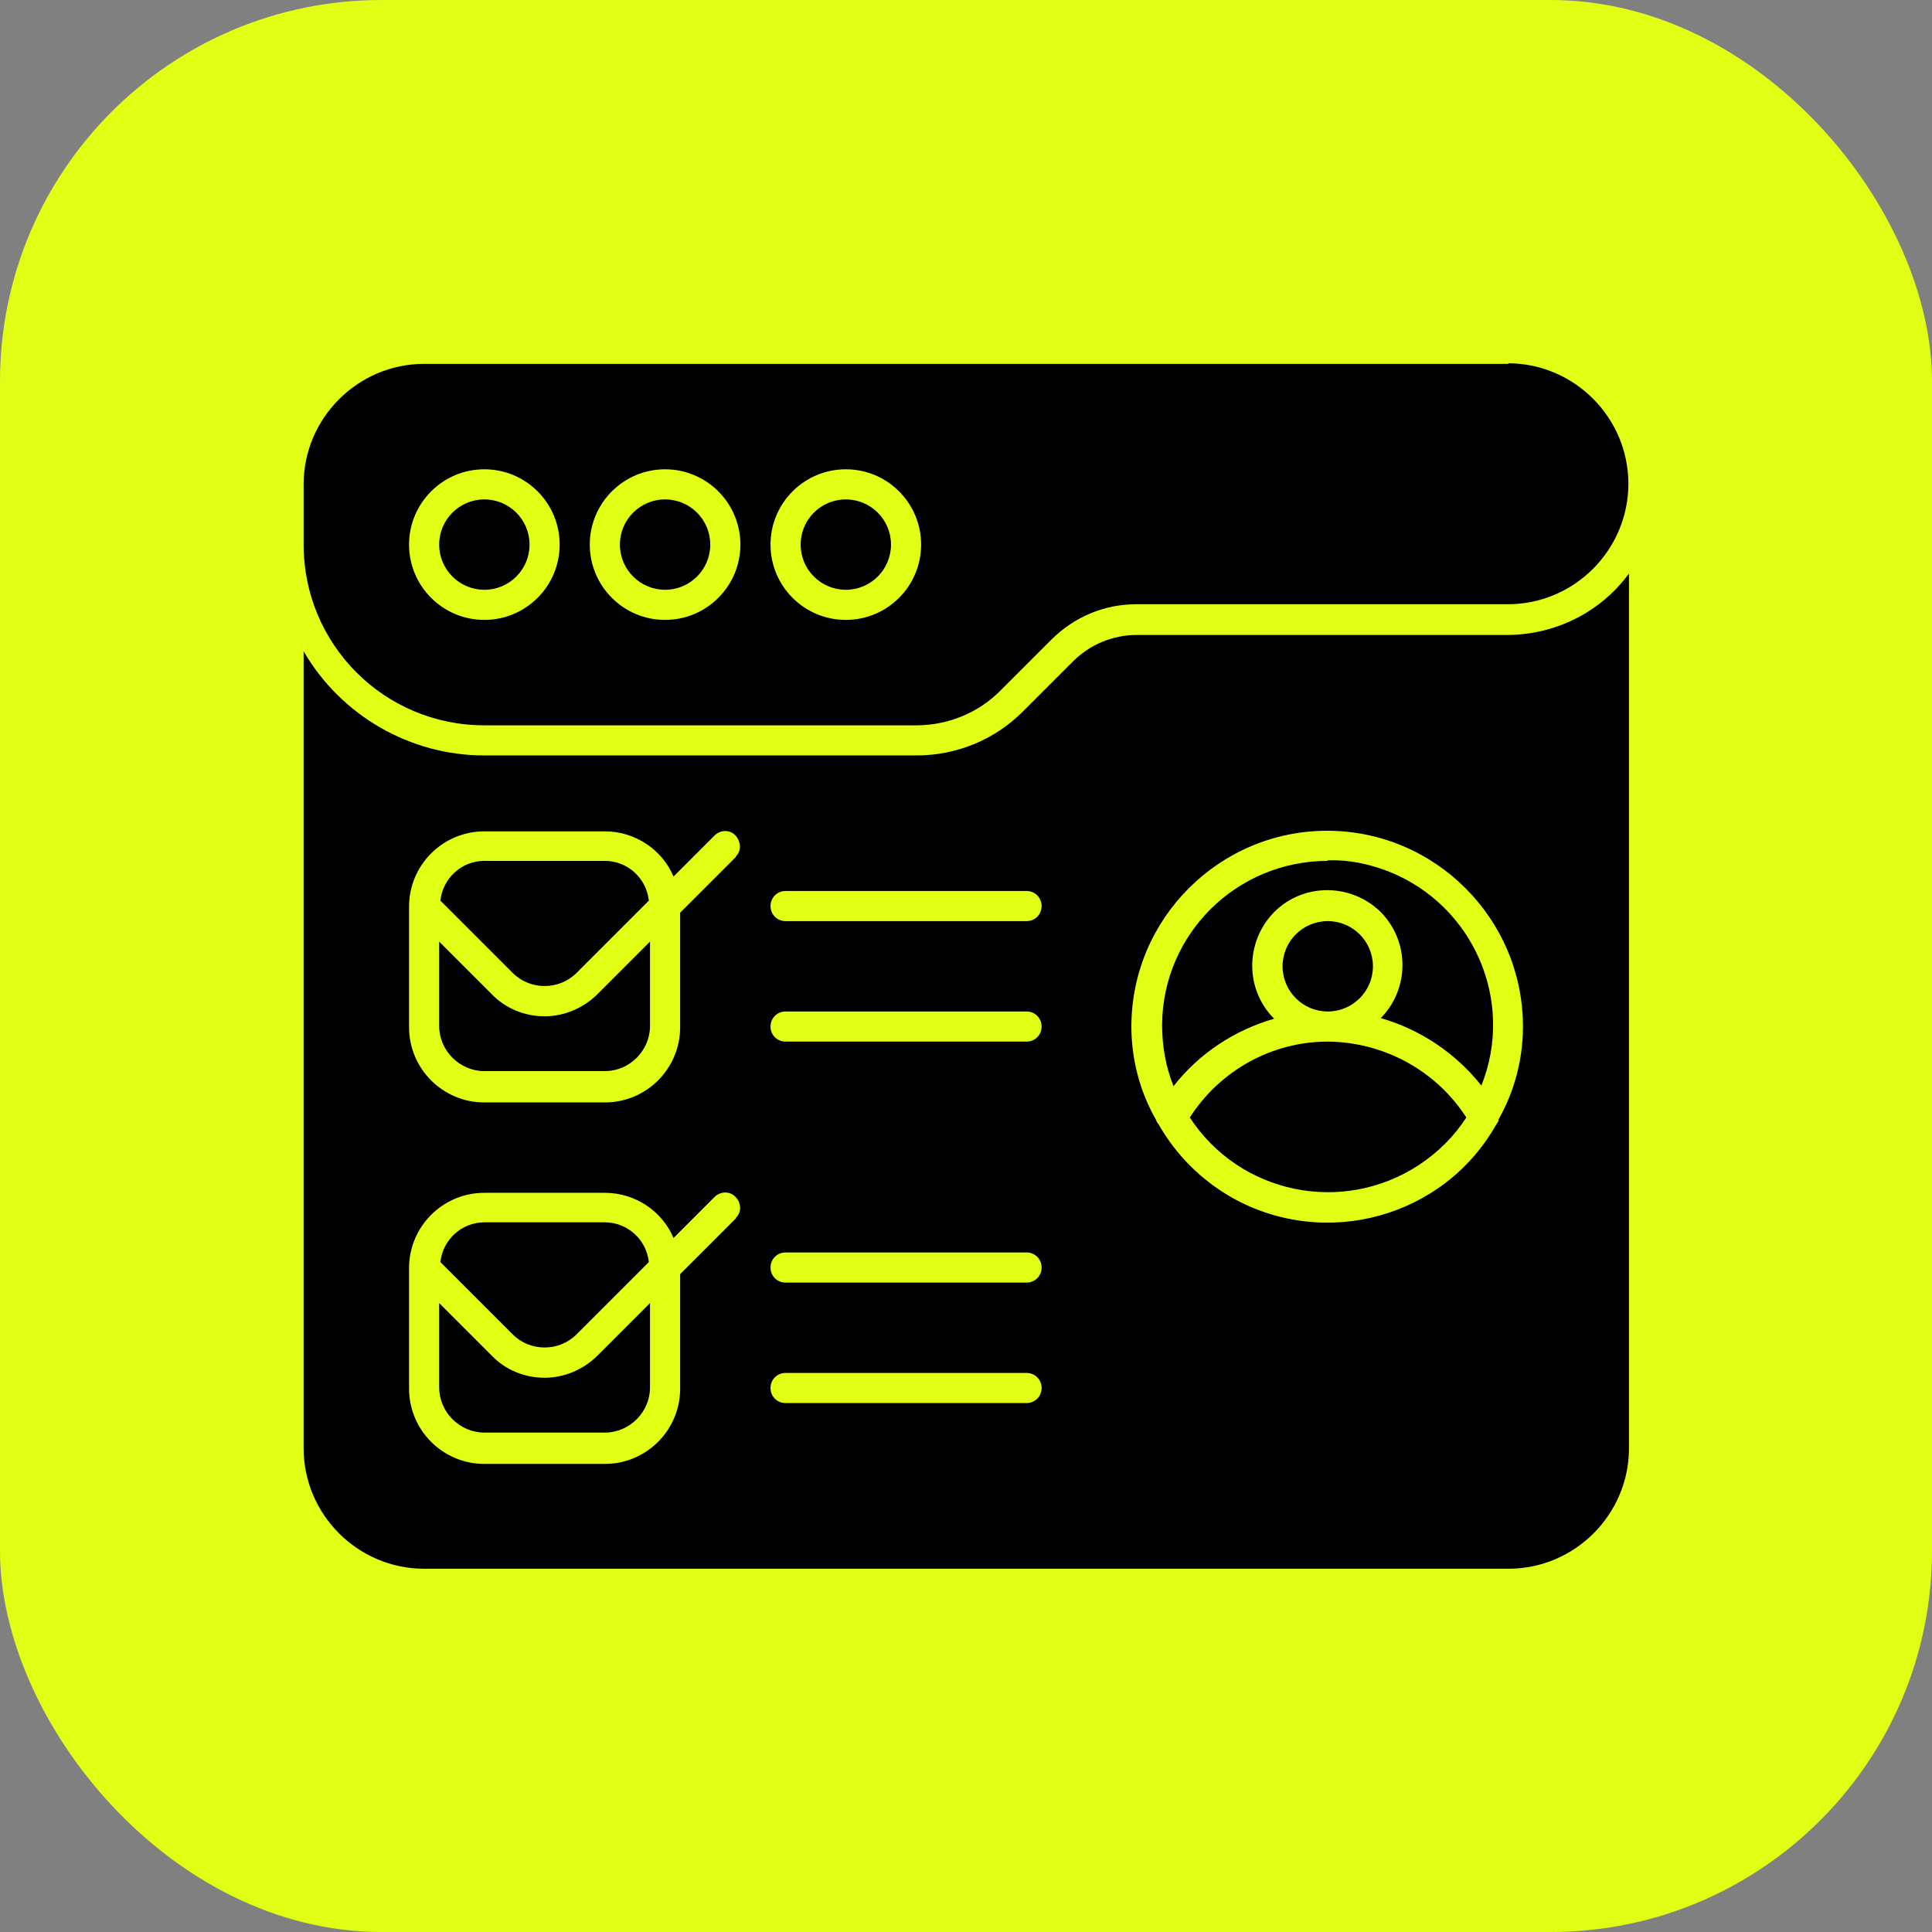 <?xml version="1.0" encoding="UTF-8"?>
<svg id="Layer_2" data-name="Layer 2" xmlns="http://www.w3.org/2000/svg" viewBox="0 0 32.07 32.07">
  <rect x="0" y="0" width="32.07" height="32.07" fill="#808080" stroke="none"/>
  <defs>
    <style>
      .cls-1, .cls-2 {
        stroke-width: 0px;
      }

      .cls-2 {
        fill: #e1ff15;
      }
    </style>
  </defs>
  <g id="Layer_1-2" data-name="Layer 1">
    <g>
      <rect class="cls-2" width="32.07" height="32.07" rx="6.33" ry="6.33"/>
      <g>
        <circle class="cls-1" cx="11.04" cy="9.04" r=".75"/>
        <circle class="cls-1" cx="14.04" cy="9.04" r=".75"/>
        <path class="cls-1" d="m25.04,6.04H7.04c-1.1,0-2,.9-2,2v1c0,1.66,1.34,3,3,3h7.17c.53,0,1.04-.21,1.41-.59l.83-.83c.38-.38.88-.59,1.41-.59h6.17c1.1,0,2-.9,2-2s-.9-2-2-2Zm-17,4.25c-.69,0-1.25-.56-1.25-1.25s.56-1.25,1.25-1.25,1.25.56,1.25,1.25c0,.69-.56,1.25-1.25,1.25Zm3,0c-.69,0-1.25-.56-1.25-1.25s.56-1.25,1.25-1.25,1.25.56,1.25,1.25c0,.69-.56,1.25-1.25,1.25Zm3,0c-.69,0-1.25-.56-1.25-1.25s.56-1.25,1.25-1.25,1.25.56,1.25,1.25c0,.69-.56,1.25-1.25,1.25Z"/>
        <circle class="cls-1" cx="8.04" cy="9.04" r=".75"/>
        <path class="cls-1" d="m9.57,22.15l1.2-1.2c-.04-.38-.36-.66-.73-.66h-2c-.38,0-.69.29-.73.66l1.2,1.2c.29.29.77.29,1.06,0Z"/>
        <path class="cls-1" d="m9.57,16.15l1.2-1.2c-.04-.38-.36-.66-.73-.66h-2c-.38,0-.69.29-.73.66l1.2,1.2c.29.29.77.29,1.06,0Z"/>
        <path class="cls-1" d="m9.04,22.87c-.33,0-.65-.13-.88-.37l-.87-.87v1.4c0,.41.34.75.75.75h2c.41,0,.75-.34.75-.75v-1.4l-.87.87c-.23.23-.55.37-.88.37Z"/>
        <path class="cls-1" d="m9.04,16.87c-.33,0-.65-.13-.88-.37l-.87-.87v1.4c0,.41.34.75.75.75h2c.41,0,.75-.34.75-.75v-1.4l-.87.87c-.23.23-.55.37-.88.37Z"/>
        <path class="cls-1" d="m22.04,17.29c-.93,0-1.79.48-2.29,1.26.83,1.27,2.53,1.62,3.8.79.32-.21.59-.48.79-.79-.5-.78-1.37-1.25-2.29-1.26Z"/>
        <circle class="cls-1" cx="22.04" cy="16.04" r=".75"/>
        <path class="cls-1" d="m25.04,10.54h-6.17c-.4,0-.78.16-1.06.44l-.83.83c-.47.47-1.1.73-1.77.73h-7.17c-1.23,0-2.38-.66-3-1.73v13.23c0,1.1.9,2,2,2h18c1.1,0,2-.9,2-2v-14.52c-.47.64-1.21,1.01-2,1.02Zm-12.82,9.68l-.93.93v1.9c0,.69-.56,1.25-1.25,1.25h-2c-.69,0-1.25-.56-1.25-1.25v-2c0-.69.56-1.25,1.25-1.25h2c.5,0,.95.3,1.14.75l.68-.68c.1-.1.26-.1.35,0,.1.1.1.26,0,.35Zm0-6l-.93.93v1.9c0,.69-.56,1.25-1.25,1.25h-2c-.69,0-1.25-.56-1.25-1.25v-2c0-.69.56-1.25,1.25-1.25h2c.5,0,.95.3,1.14.75l.68-.68c.1-.1.26-.1.35,0s.1.26,0,.35Zm4.82,9.07h-4c-.14,0-.25-.11-.25-.25s.11-.25.25-.25h4c.14,0,.25.11.25.25s-.11.25-.25.25Zm0-2h-4c-.14,0-.25-.11-.25-.25s.11-.25.25-.25h4c.14,0,.25.11.25.25s-.11.25-.25.25Zm0-4h-4c-.14,0-.25-.11-.25-.25s.11-.25.25-.25h4c.14,0,.25.11.25.25s-.11.25-.25.25Zm0-2h-4c-.14,0-.25-.11-.25-.25s.11-.25.25-.25h4c.14,0,.25.11.25.25s-.11.25-.25.25Zm7.84,3.3s-.02.05-.04.07c-.87,1.55-2.84,2.09-4.39,1.22-.51-.29-.93-.71-1.22-1.22-.02-.02-.03-.04-.04-.07-.27-.47-.41-1.01-.41-1.55,0-1.79,1.46-3.25,3.25-3.25s3.25,1.46,3.25,3.25c0,.54-.14,1.08-.41,1.55Z"/>
        <path class="cls-1" d="m22.04,14.29c-1.51,0-2.74,1.21-2.75,2.72,0,.35.06.7.19,1.02.42-.54,1.01-.93,1.67-1.12-.49-.49-.48-1.28,0-1.77.49-.49,1.28-.48,1.77,0,.48.49.48,1.27,0,1.76.66.19,1.24.58,1.67,1.12.56-1.4-.13-2.99-1.53-3.55-.33-.13-.67-.2-1.02-.19Z"/>
      </g>
    </g>
  </g>
</svg>